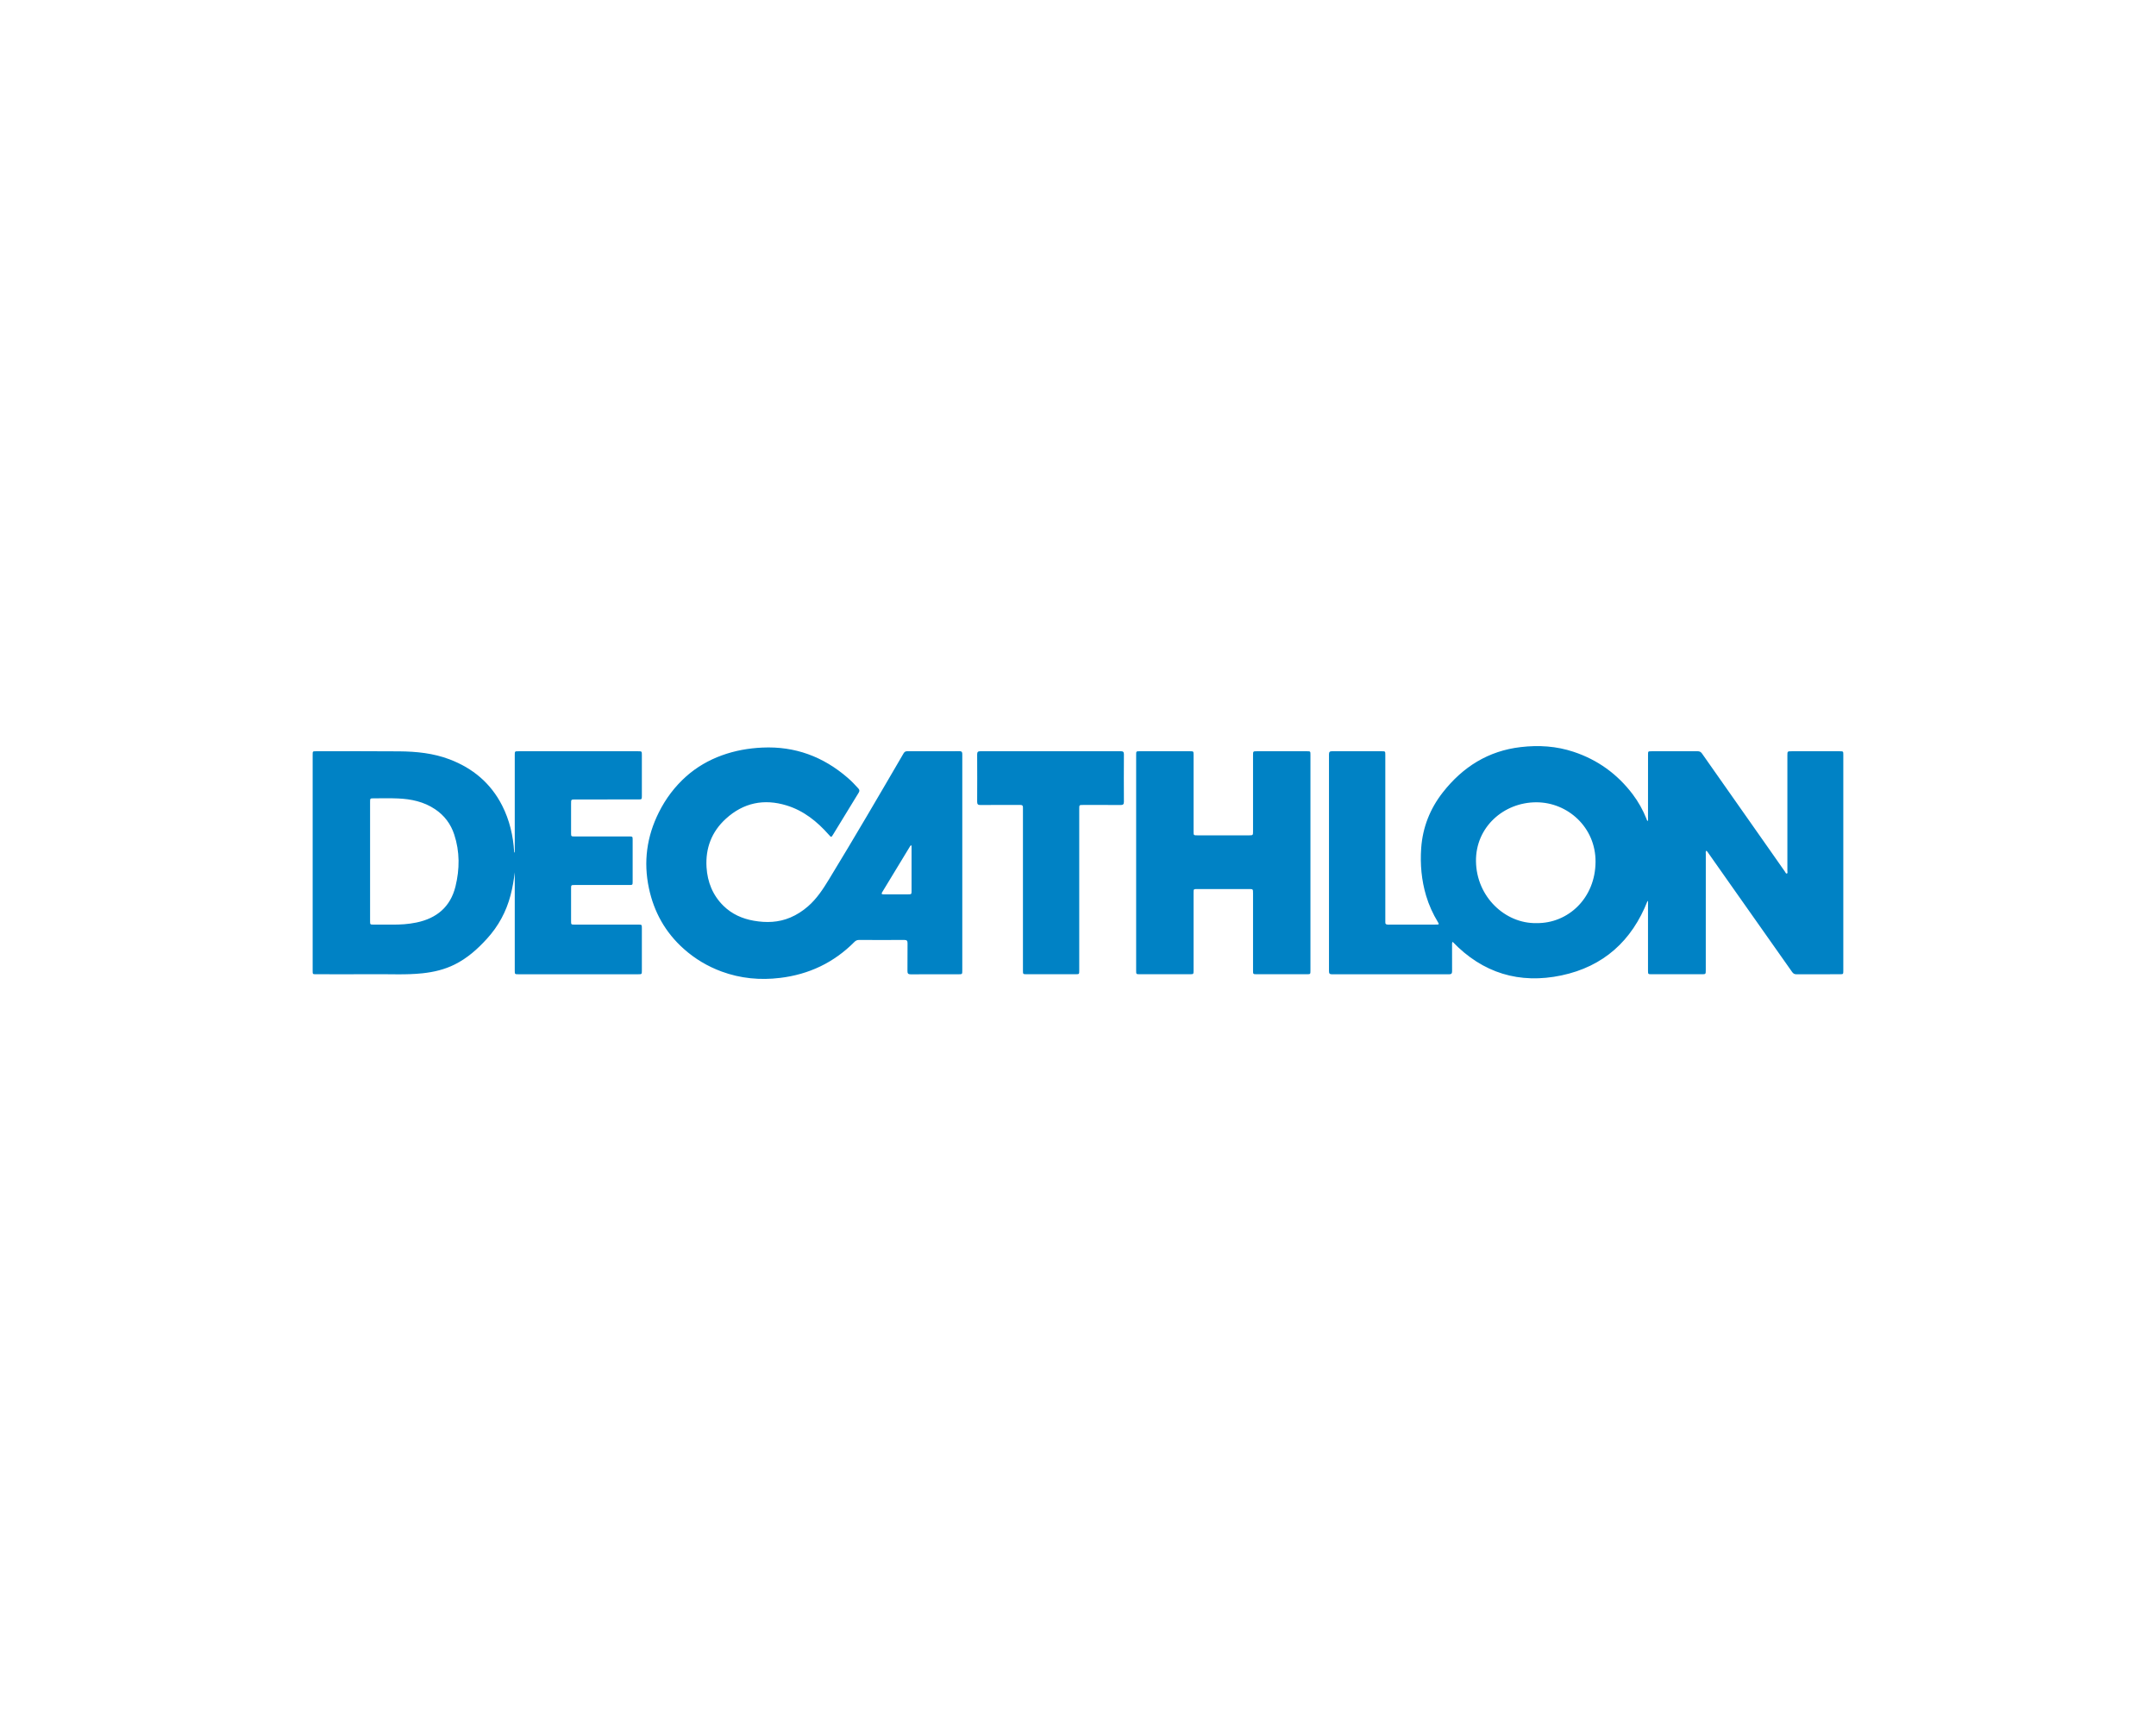 <?xml version="1.0" encoding="UTF-8"?>
<!-- Generator: Adobe Illustrator 27.6.1, SVG Export Plug-In . SVG Version: 6.00 Build 0)  -->
<svg xmlns="http://www.w3.org/2000/svg" xmlns:xlink="http://www.w3.org/1999/xlink" version="1.1" id="Layer_1" x="0px" y="0px" viewBox="0 0 1000 800" xml:space="preserve">
<g id="Decathlon_Black_00000059993523542027202870000016308959223652139396_">
	<g>
		<g>
			<path fill="#0082C5" d="M673.76,436.78c13.977,14.57,31.029,19.67,50.451,15.59c19.464-4.094,32.724-16.017,39.988-34.626     c0.317,0.51,0.179,0.979,0.179,1.434c0.014,10.297,0,20.608,0,30.918c0.014,1.723,0.014,1.723,1.695,1.723h23.185     c1.916,0,1.916,0,1.916-1.971c0-17.961,0-35.908,0.014-53.869c0-0.469-0.193-1.006,0.303-1.489     c0.234,0.303,0.455,0.538,0.634,0.786c3.543,5.045,7.113,10.104,10.669,15.163c9.484,13.426,18.967,26.866,28.423,40.319     c0.538,0.772,1.117,1.089,2.054,1.089c6.699-0.041,13.412-0.028,20.098-0.028c1.571,0,1.599-0.028,1.599-1.585     c0.014-33.413,0.014-66.827,0-100.254c0-1.53-0.028-1.558-1.613-1.571h-22.358c-1.957,0-1.971,0.014-1.971,1.944v53.635     c0,0.386,0.193,0.951-0.179,1.103c-0.524,0.193-0.662-0.441-0.896-0.772c-2.44-3.46-4.852-6.947-7.292-10.407     c-10.421-14.818-20.842-29.623-31.235-44.455c-0.551-0.786-1.144-1.061-2.054-1.061c-7.14,0.028-14.281,0.014-21.421,0.014     c-1.558,0.014-1.558,0.014-1.558,1.613c-0.014,9.787,0,19.574-0.014,29.374c0,0.455,0.124,0.924-0.138,1.378     c-0.386-0.248-0.427-0.662-0.565-1.02c-1.627-4.066-3.736-7.871-6.382-11.372c-7.113-9.401-16.252-16.017-27.458-19.725     c-7.954-2.647-16.114-3.157-24.426-2.192c-15.121,1.737-26.935,9.208-36.184,20.994c-5.941,7.581-9.36,16.21-10.049,25.873     c-0.524,7.499,0.138,14.873,2.288,22.096c1.296,4.328,3.143,8.381,5.472,12.227c0.607,0.979,0.524,1.13-0.607,1.13     c-7.485,0.014-14.984,0-22.469,0.028c-0.979,0-1.42-0.317-1.323-1.31c0.028-0.4,0-0.799,0-1.185V350.09     c0-1.668,0-1.682-1.627-1.682c-7.692,0-15.37,0.028-23.075-0.014c-1.089,0-1.42,0.358-1.42,1.434     c0.014,33.537,0.014,67.061,0,100.612c-0.014,1.117,0.4,1.406,1.447,1.406c18.071-0.028,36.156-0.028,54.228,0     c1.117,0,1.434-0.4,1.42-1.461c-0.041-4.039-0.014-8.078-0.014-12.13C673.498,437.841,673.402,437.386,673.76,436.78      M238.754,404.552v2.467v43.062c0,1.751,0.014,1.751,1.792,1.751h55.413c1.737,0,1.751-0.014,1.751-1.695v-19.629     c0-1.709-0.014-1.709-1.723-1.709h-29.485c-1.599,0-1.627-0.041-1.627-1.585v-15.108c0-1.64,0.014-1.668,1.654-1.668h25.322     c1.544,0,1.585-0.041,1.585-1.613v-19.271c0-1.627-0.014-1.64-1.682-1.64h-25.336c-1.475,0-1.544-0.069-1.544-1.544v-13.688     c0-1.902,0-1.916,1.902-1.916c9.801-0.014,19.588,0,29.374-0.014c1.475,0,1.558-0.069,1.558-1.544v-19.022     c0-1.778-0.014-1.778-1.792-1.778h-55.399c-1.764,0-1.764,0-1.764,1.792v42.442v2.771c-0.234-0.124-0.262-0.234-0.276-0.345     c-0.455-7.512-2.137-14.708-5.569-21.476c-5.293-10.393-13.605-17.327-24.398-21.435c-7.485-2.84-15.342-3.639-23.24-3.708     c-12.875-0.124-25.777-0.041-38.665-0.041c-1.571,0-1.585,0.014-1.585,1.585v100.254c0,1.571,0.014,1.571,1.613,1.571     c8.974,0,17.92,0.055,26.893-0.014c7.485-0.069,14.97,0.372,22.441-0.427c5.197-0.551,10.242-1.737,14.928-4.08     c5.845-2.909,10.614-7.154,14.956-11.937c5.321-5.831,8.96-12.544,10.959-20.18C237.734,411.706,238.313,408.163,238.754,404.552      M446.332,400.237c0-16.762-0.014-33.537,0-50.299c0-0.937-0.041-1.558-1.296-1.558c-8.091,0.055-16.183,0.028-24.26,0.014     c-0.813,0-1.296,0.317-1.695,1.02c-11.386,19.546-22.799,39.079-34.585,58.404c-2.757,4.535-5.665,8.987-9.746,12.53     c-2.467,2.137-5.169,3.901-8.202,5.183c-5.472,2.316-11.152,2.481-16.913,1.475c-5.362-0.937-10.173-3.074-14.088-6.92     c-4.976-4.893-7.416-11.027-7.843-17.878c-0.538-8.85,2.371-16.5,8.974-22.51c8.147-7.43,17.685-9.387,28.161-6.162     c7.926,2.426,14.17,7.457,19.574,13.578c1.13,1.268,1.13,1.323,2.026-0.138c3.942-6.451,7.871-12.916,11.841-19.367     c0.469-0.786,0.427-1.296-0.179-1.971c-1.544-1.723-3.129-3.363-4.88-4.88c-11.358-9.856-24.467-14.749-39.589-14.06     c-6.465,0.289-12.751,1.406-18.829,3.612c-6.107,2.219-11.634,5.417-16.5,9.718c-5.321,4.742-9.539,10.352-12.723,16.734     c-5.596,11.179-7.195,22.882-4.604,35.123c2.357,11.124,7.637,20.552,16.169,28.161c5.169,4.618,11.027,8.105,17.52,10.504     c8.794,3.239,17.878,4.094,27.155,2.964c13.398-1.613,24.963-7.085,34.502-16.707c0.606-0.607,1.241-0.896,2.095-0.896     c7.016,0.028,14.032,0.041,21.035,0c1.158-0.014,1.502,0.414,1.489,1.53c-0.055,4.273,0.014,8.56-0.041,12.833     c-0.014,1.185,0.317,1.585,1.53,1.585c7.375-0.055,14.749-0.028,22.124-0.028c1.764,0,1.778,0,1.778-1.778V400.237z      M607.816,400.155v-50.079c0-1.654-0.014-1.668-1.627-1.668h-23.185c-1.806,0-1.82,0.014-1.82,1.861v35.453     c0,1.585-0.096,1.682-1.682,1.682h-24.136c-1.764,0-1.764-0.014-1.764-1.792v-35.564c-0.014-1.627-0.014-1.64-1.668-1.64h-23.309     c-1.654,0.014-1.654,0.014-1.654,1.668v100.005c0,1.737,0,1.737,1.695,1.737h23.199c1.723,0,1.737,0,1.737-1.792v-36.032     c0-1.654,0.014-1.682,1.654-1.682h24.012c1.916,0,1.916,0.014,1.916,1.902v35.798c0,1.806,0.014,1.806,1.764,1.806h23.171     c1.682,0,1.695,0,1.695-1.723V400.155z M500.574,412.574v-37.452c0-1.792,0-1.806,1.751-1.806c5.789,0,11.579-0.028,17.368,0.028     c1.144,0,1.613-0.262,1.599-1.516c-0.055-7.333-0.041-14.667,0-22c0-1.075-0.331-1.434-1.434-1.434     c-21.724,0.028-43.435,0.028-65.145,0c-1.172,0-1.489,0.4-1.489,1.516c0.041,7.278,0.041,14.584,0,21.876     c0,1.185,0.358,1.571,1.558,1.558c4.866-0.055,9.746-0.028,14.611-0.028c1.31,0,2.633,0.028,3.942,0     c0.799-0.014,1.172,0.317,1.13,1.13c-0.028,0.441,0,0.868,0,1.31v74.298c0,1.764,0,1.764,1.778,1.764h22.579     c1.737,0,1.751,0,1.751-1.668V412.574z M712.632,428.109c-14.46,0.289-27.831-12.172-28.037-28.685     c-0.207-15.783,12.819-27.348,27.996-27.348c14.584,0,27.527,11.634,27.458,27.541     C739.994,416.503,727.368,428.316,712.632,428.109 M171.652,399.507v-27.458c0-1.806,0-1.806,1.751-1.806     c3.722,0,7.457-0.11,11.165,0.055c6.134,0.262,12.006,1.489,17.23,4.99c4.328,2.895,7.278,6.851,8.877,11.717     c2.619,7.954,2.564,16.059,0.579,24.136c-2.357,9.484-8.739,14.749-18.099,16.693c-3.777,0.786-7.595,1.02-11.469,0.965     c-2.812-0.028-5.624,0-8.422,0c-1.571,0-1.613-0.041-1.613-1.599V399.507z M422.541,391.912c0.358,0.482,0.262,0.882,0.262,1.268     v19.946c0,1.613-0.041,1.64-1.682,1.64c-3.708,0.014-7.43,0-11.152,0c-0.689,0-1.406,0.028-0.786-1.006     c4.328-7.099,8.629-14.212,12.944-21.311C422.224,392.284,422.348,392.146,422.541,391.912"></path>
		</g>
	</g>
</g>
</svg>
